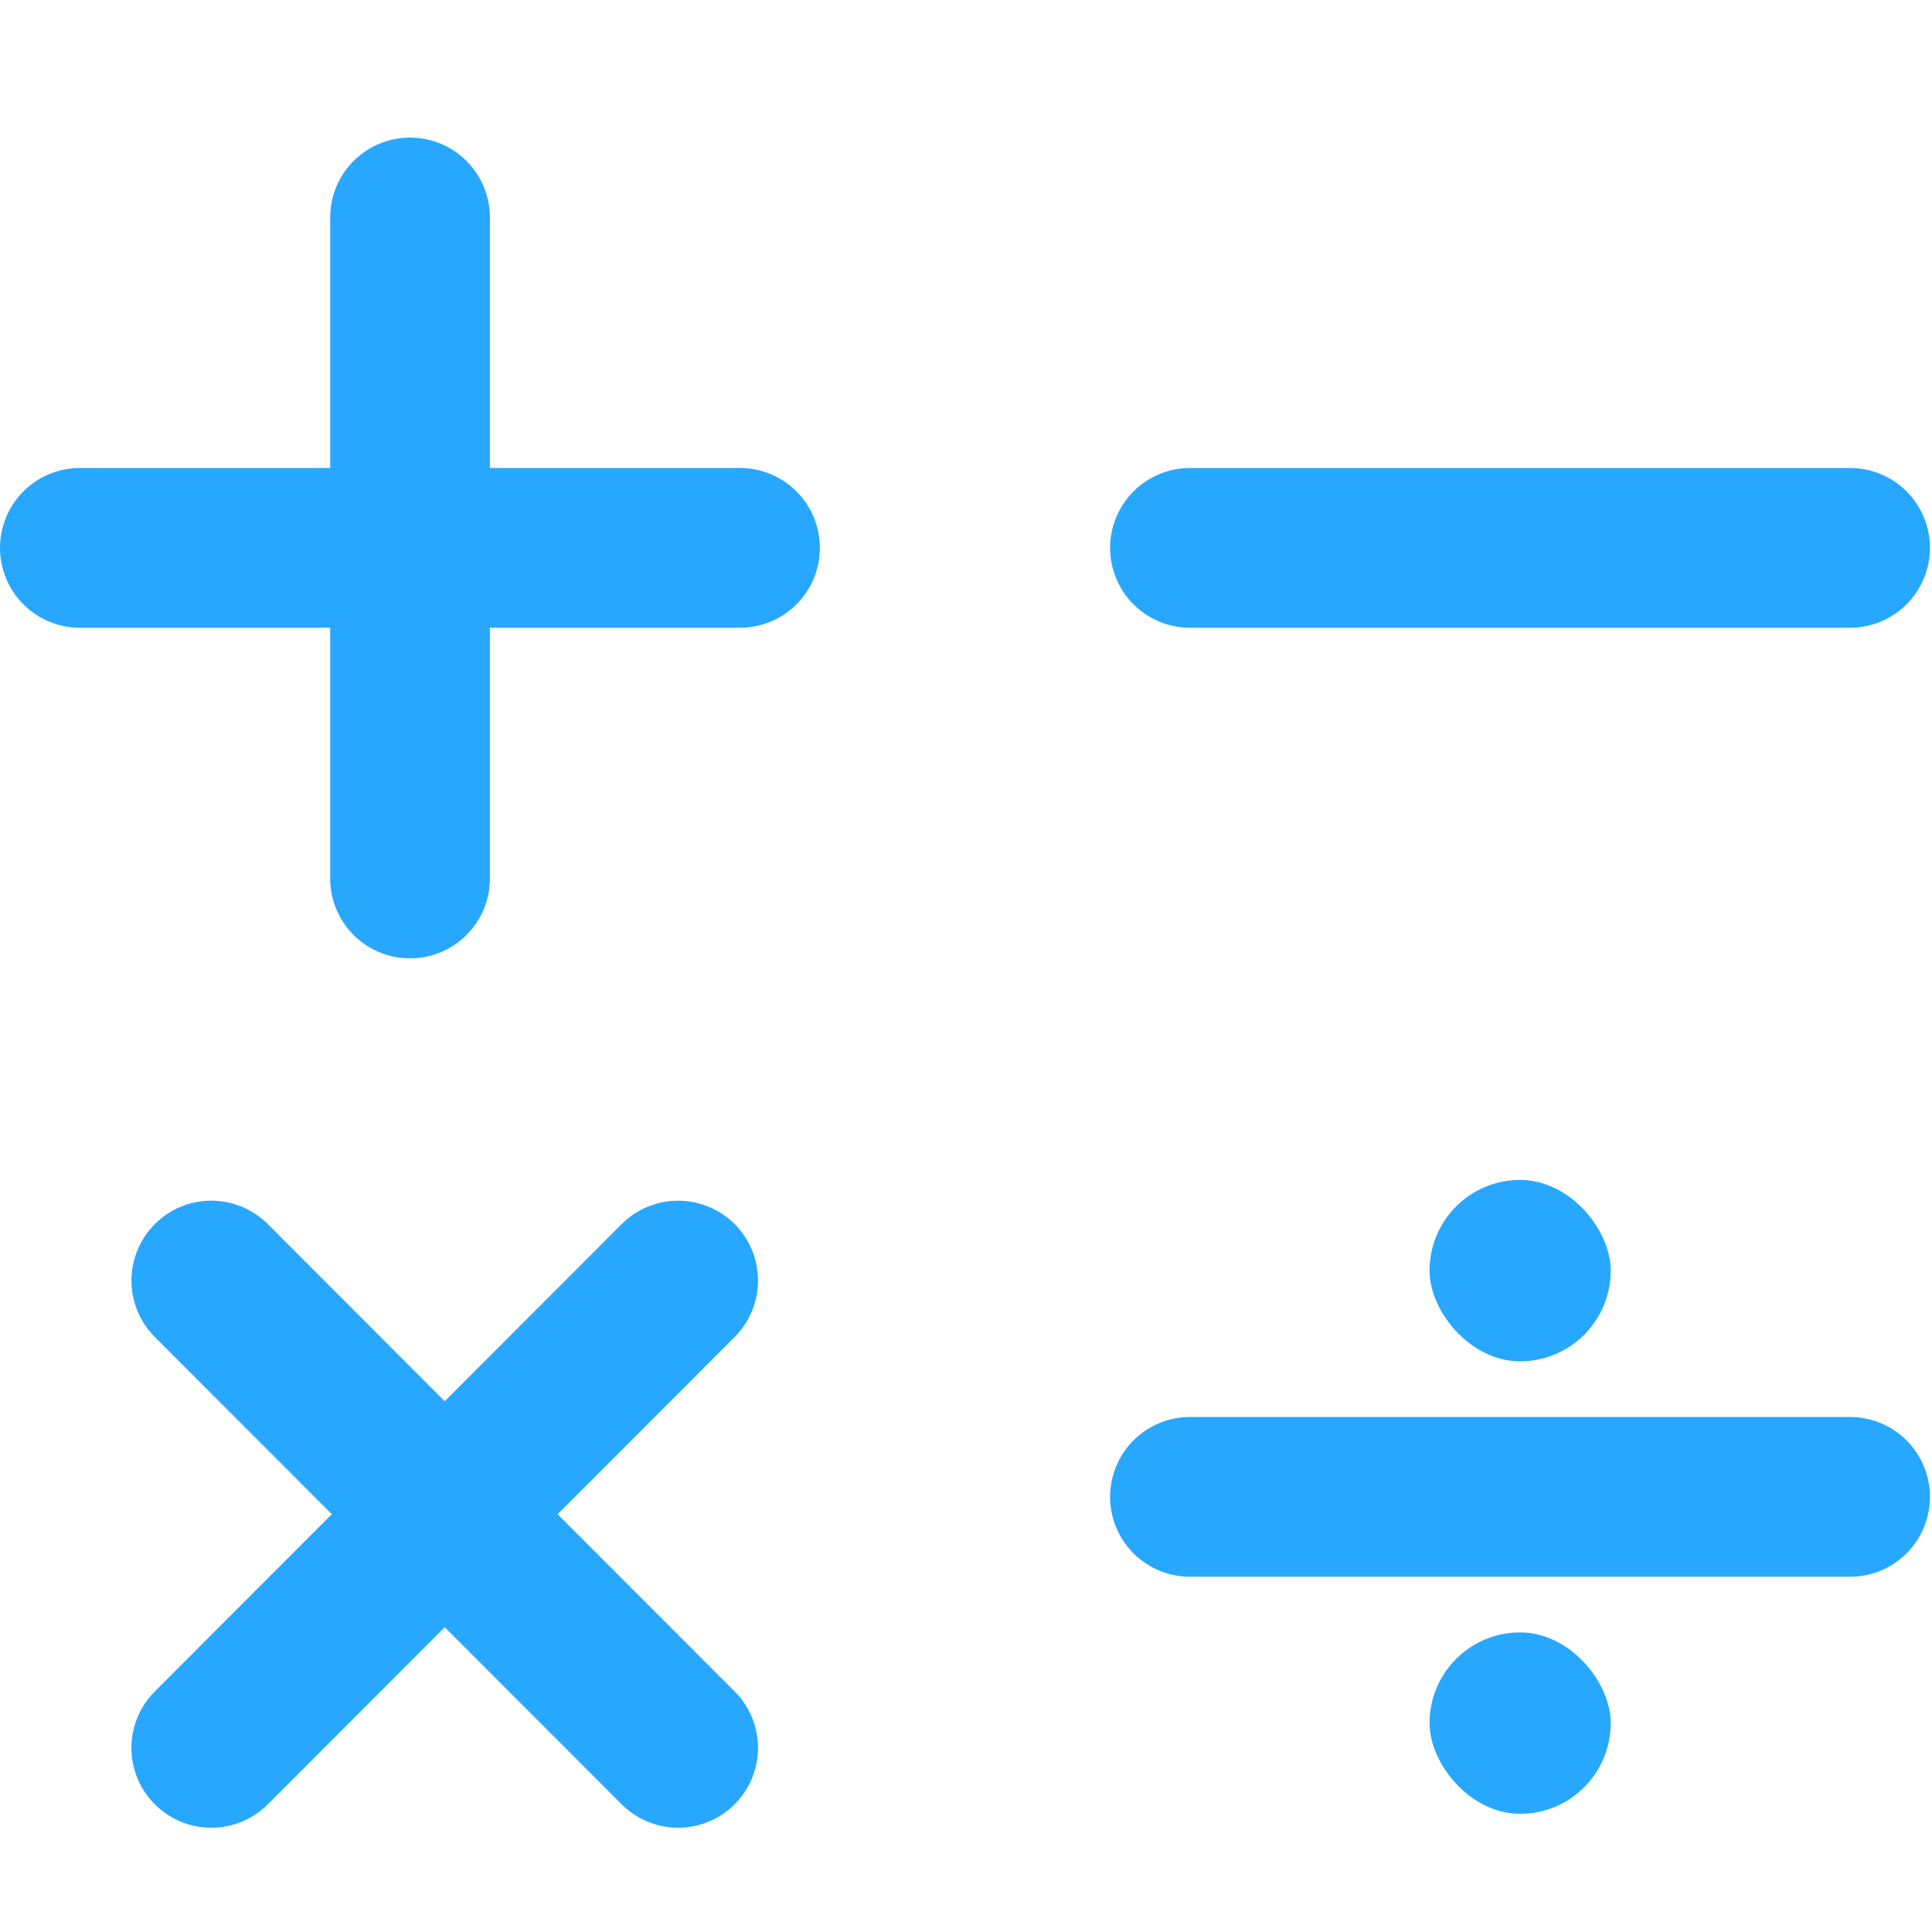 <?xml version="1.0" encoding="UTF-8" standalone="no"?>
<!-- Created with Inkscape (http://www.inkscape.org/) -->

<svg
   width="32"
   height="32"
   viewBox="0 0 8.467 8.467"
   version="1.1"
   id="svg1"
   inkscape:version="1.3.2 (091e20e, 2023-11-25, custom)"
   sodipodi:docname="Grundrechenarten.svg"
   xmlns:inkscape="http://www.inkscape.org/namespaces/inkscape"
   xmlns:sodipodi="http://sodipodi.sourceforge.net/DTD/sodipodi-0.dtd"
   xmlns="http://www.w3.org/2000/svg"
   xmlns:svg="http://www.w3.org/2000/svg">
  <sodipodi:namedview
     id="namedview1"
     pagecolor="#ffffff"
     bordercolor="#000000"
     borderopacity="0.25"
     inkscape:showpageshadow="2"
     inkscape:pageopacity="0.0"
     inkscape:pagecheckerboard="0"
     inkscape:deskcolor="#d1d1d1"
     inkscape:document-units="mm"
     inkscape:zoom="8.1941055"
     inkscape:cx="-5.0035968"
     inkscape:cy="-0.54917526"
     inkscape:window-width="1920"
     inkscape:window-height="1009"
     inkscape:window-x="-8"
     inkscape:window-y="-8"
     inkscape:window-maximized="1"
     inkscape:current-layer="layer1" />
  <defs
     id="defs1" />
  <g
     inkscape:label="Ebene 1"
     inkscape:groupmode="layer"
     id="layer1">
    <path
       style="fill:none;stroke:#28a7ff;stroke-width:0.7;stroke-linecap:round;stroke-linejoin:round"
       d="M 1.797,0.953 V 3.85"
       id="path1" />
    <path
       style="fill:none;stroke:#28a7ff;stroke-width:0.7;stroke-linecap:round;stroke-linejoin:round"
       d="M 0.35,2.401 H 3.243"
       id="path1-8" />
    <path
       style="fill:none;stroke:#28a7ff;stroke-width:0.7;stroke-linecap:round;stroke-linejoin:round"
       d="M 0.926,5.612 2.972,7.66"
       id="path1-2" />
    <path
       style="fill:none;stroke:#28a7ff;stroke-width:0.7;stroke-linecap:round;stroke-linejoin:round"
       d="M 0.926,7.66 2.972,5.612"
       id="path1-8-3" />
    <path
       style="fill:none;stroke:#28a7ff;stroke-width:0.7;stroke-linecap:round;stroke-linejoin:round"
       d="M 5.215,2.401 H 8.108"
       id="path1-8-1" />
    <path
       style="fill:none;stroke:#28a7ff;stroke-width:0.7;stroke-linecap:round;stroke-linejoin:round"
       d="M 5.215,6.56 H 8.108"
       id="path1-8-1-9" />
    <rect
       style="fill:#28a7ff;fill-opacity:1;stroke:none;stroke-width:0.7;stroke-linecap:round;stroke-linejoin:round"
       id="rect1"
       width="0.794"
       height="0.795"
       x="6.265"
       y="5.171"
       rx="0.46"
       ry="0.46" />
    <rect
       style="fill:#28a7ff;fill-opacity:1;stroke:none;stroke-width:0.7;stroke-linecap:round;stroke-linejoin:round"
       id="rect1-1"
       width="0.794"
       height="0.795"
       x="6.265"
       y="7.154"
       rx="0.46"
       ry="0.46" />
  </g>
</svg>
